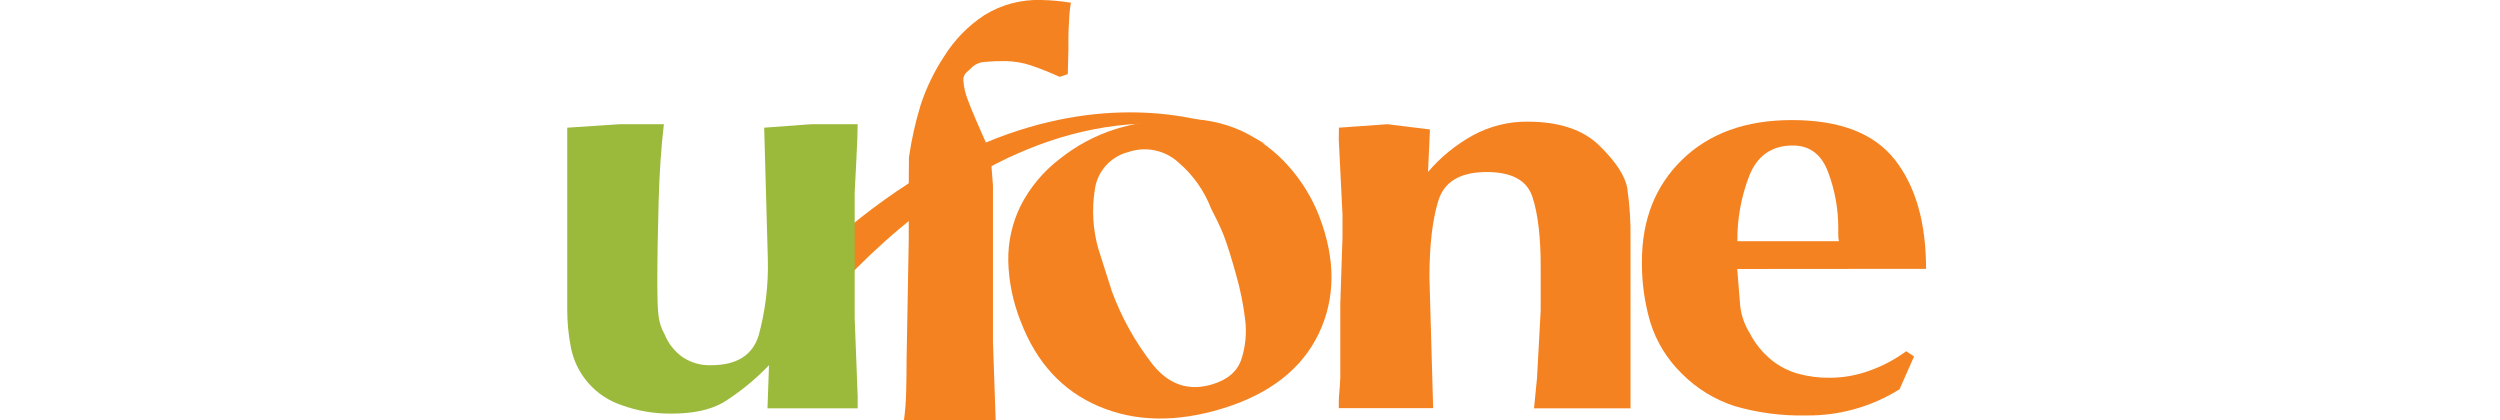 <svg xmlns="http://www.w3.org/2000/svg" width="238" height="40" viewBox="0 0 238 40" fill="none"><g transform="translate(54, 0)"><path d="M32.532 14.976C32.775 13.3 33.144 11.644 33.635 10.024C34.174 8.379 34.93 6.812 35.882 5.366C36.859 3.797 38.166 2.459 39.71 1.443C41.33 0.441 43.209 -0.061 45.112 0C46.063 0.017 47.013 0.103 47.952 0.26C47.852 0.812 47.794 1.371 47.777 1.932C47.727 2.696 47.712 3.25 47.712 3.599V4.712L47.653 7.054L46.884 7.318C45.935 6.889 45.042 6.534 44.188 6.24C43.384 5.968 42.541 5.825 41.692 5.816C41.026 5.808 40.359 5.834 39.695 5.896C39.305 5.926 38.932 6.074 38.627 6.32C38.373 6.549 38.158 6.754 37.973 6.934C37.884 7.024 37.815 7.132 37.769 7.251C37.724 7.369 37.703 7.496 37.709 7.623C37.754 8.31 37.913 8.984 38.178 9.619C38.487 10.465 39.203 12.129 40.324 14.611V14.976L40.529 17.676V32.552L40.789 40H32.058C32.178 39.099 32.248 38.193 32.267 37.285C32.294 36.173 32.307 35.141 32.307 34.19L32.512 22.873V17.691L32.532 14.976Z" fill="#F58220"></path><path d="M66.467 13.708C66.467 13.708 45.461 0.824 19.703 28.359L19.838 34.809C19.838 34.809 39.815 3.784 66.467 13.708Z" fill="#F58220"></path><path d="M43.175 30.61C42.44 28.779 42.037 26.832 41.987 24.86C41.954 23.041 42.354 21.241 43.155 19.608C44.048 17.846 45.33 16.31 46.904 15.116C48.483 13.852 50.282 12.893 52.21 12.285C54.245 11.665 56.358 11.344 58.485 11.332C60.474 11.264 62.452 11.66 64.261 12.49C65.946 13.299 67.451 14.438 68.688 15.839C69.93 17.235 70.912 18.841 71.589 20.582C73.166 24.68 73.146 28.419 71.539 31.768C69.931 35.118 66.891 37.514 62.359 38.897C57.999 40.228 54.085 40.158 50.618 38.687C47.15 37.216 44.669 34.524 43.175 30.61ZM50.563 23.692L51.861 27.76C52.789 30.263 54.099 32.606 55.744 34.709C57.302 36.642 59.197 37.266 61.43 36.581C62.928 36.126 63.836 35.308 64.201 34.135C64.57 32.965 64.689 31.73 64.55 30.511C64.38 29.055 64.093 27.616 63.691 26.207C63.252 24.61 62.853 23.342 62.508 22.434C62.349 22.014 62.144 21.55 61.889 21.031C61.635 20.512 61.435 20.142 61.3 19.863C60.648 18.165 59.582 16.657 58.2 15.475C57.567 14.892 56.788 14.491 55.945 14.315C55.102 14.139 54.227 14.195 53.413 14.477C52.587 14.685 51.843 15.136 51.275 15.771C50.708 16.406 50.343 17.197 50.228 18.041C49.927 19.926 50.041 21.855 50.563 23.692Z" fill="#F58220"></path><path d="M73.466 12.155L78.083 11.826L82.132 12.325L81.947 16.368C83.153 14.954 84.606 13.77 86.235 12.874C87.82 12.014 89.598 11.569 91.401 11.581C94.427 11.581 96.715 12.343 98.265 13.867C99.828 15.39 100.706 16.738 100.916 17.911C101.151 19.542 101.255 21.19 101.226 22.838V38.872H92.04L92.325 35.976L92.674 29.542V25.379C92.674 22.558 92.415 20.387 91.896 18.769C91.377 17.152 89.899 16.378 87.533 16.378C85.027 16.378 83.493 17.287 82.93 19.104C82.368 20.921 82.085 23.345 82.082 26.377L82.436 38.857H73.451C73.451 38.358 73.451 37.893 73.501 37.404C73.55 36.915 73.566 36.436 73.595 35.946V28.958L73.805 22.593V20.427L73.451 13.288L73.466 12.155Z" fill="#F58220"></path><path d="M111.384 25.608L111.639 28.778C111.698 29.816 112.017 30.822 112.567 31.703C113.082 32.703 113.797 33.585 114.669 34.294C115.408 34.882 116.256 35.316 117.165 35.572C118.15 35.844 119.168 35.975 120.19 35.962C121.482 35.961 122.765 35.733 123.979 35.288C125.228 34.845 126.405 34.221 127.473 33.436L128.217 33.935L126.839 37.055C124.172 38.726 121.08 39.592 117.933 39.551C115.638 39.602 113.349 39.302 111.144 38.662C109.247 38.048 107.524 36.991 106.118 35.577C104.733 34.232 103.704 32.565 103.122 30.725C102.565 28.839 102.291 26.881 102.309 24.915C102.309 20.921 103.587 17.683 106.143 15.2C108.708 12.704 112.178 11.431 116.591 11.431C121.16 11.431 124.431 12.696 126.405 15.225C128.378 17.755 129.363 21.21 129.36 25.593L111.384 25.608ZM121.063 22.963C121.019 22.748 120.999 22.528 121.003 22.309V21.67C121.002 19.878 120.679 18.101 120.05 16.423C119.426 14.711 118.303 13.852 116.67 13.852C114.674 13.852 113.276 14.826 112.522 16.758C111.759 18.736 111.377 20.842 111.399 22.963H121.063Z" fill="#F58220"></path><path d="M19.209 34.768C17.914 36.122 16.457 37.311 14.871 38.308C13.628 39.022 11.986 39.376 9.919 39.376C8.301 39.395 6.692 39.121 5.172 38.567C3.949 38.161 2.857 37.435 2.008 36.465C1.16 35.496 0.585 34.317 0.344 33.051C0.11 31.847 -0.006 30.623 -5.76921e-05 29.397V12.155L4.992 11.826H9.2C8.95 13.982 8.776 16.433 8.701 19.199C8.626 21.964 8.576 24.59 8.576 27.116C8.576 28.324 8.606 29.262 8.676 29.921C8.732 30.589 8.933 31.236 9.265 31.818C9.616 32.693 10.21 33.448 10.977 33.995C11.777 34.531 12.725 34.802 13.688 34.768C16.139 34.768 17.646 33.82 18.23 31.918C18.866 29.573 19.159 27.148 19.099 24.72L18.75 12.155L23.202 11.826H27.65C27.65 12.559 27.6 13.787 27.51 15.535C27.42 17.282 27.366 18.21 27.366 18.33V30.281L27.65 37.729V38.872H19.064L19.209 34.768Z" fill="#9BBA3C"></path></g><defs><clipPath id="clip0_4142_20993"><rect width="129.33" height="40" fill="white"></rect></clipPath></defs></svg>
